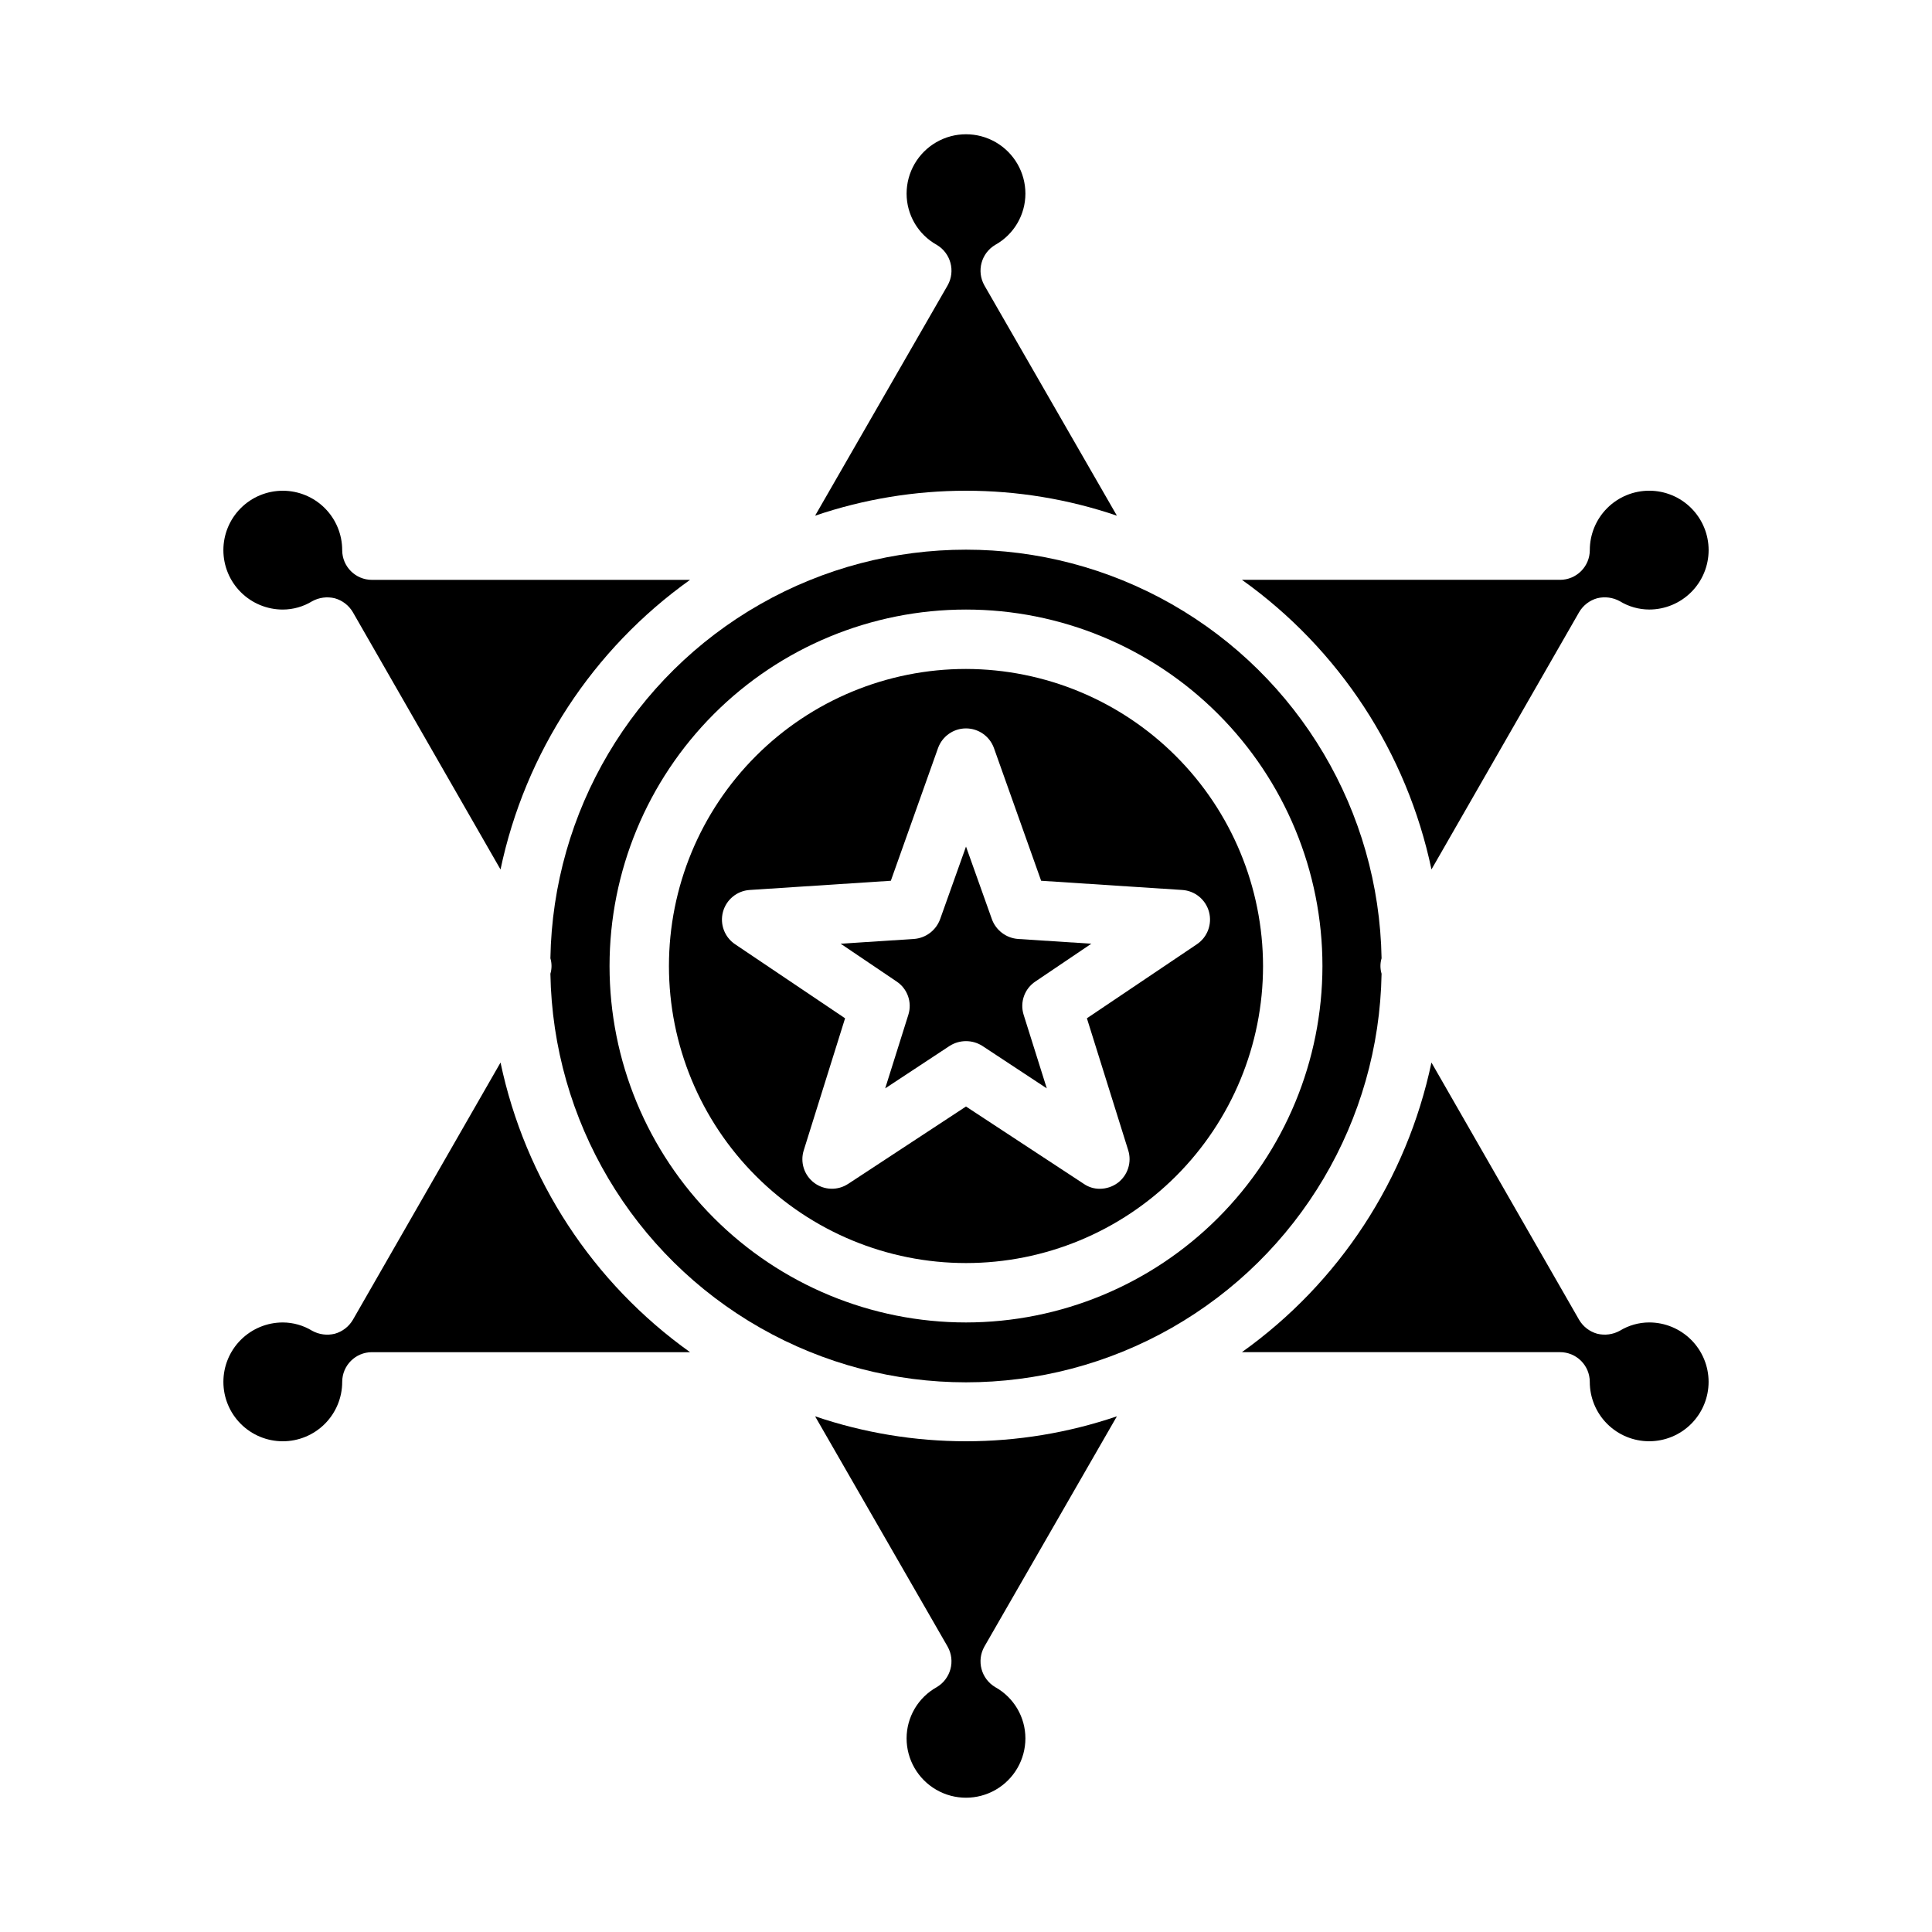 <?xml version="1.0" encoding="UTF-8"?>
<!-- Uploaded to: SVG Repo, www.svgrepo.com, Generator: SVG Repo Mixer Tools -->
<svg fill="#000000" width="800px" height="800px" version="1.1" viewBox="144 144 512 512" xmlns="http://www.w3.org/2000/svg">
 <g>
  <path d="m406.85 387.56-6.848-19.211-6.848 19.207-0.004 0.004c-1.066 2.969-3.777 5.035-6.926 5.273l-19.445 1.258 14.801 9.996v0.004c2.902 1.902 4.188 5.504 3.148 8.816l-6.141 19.523 17.082-11.258c2.644-1.68 6.019-1.68 8.66 0l17.082 11.258-6.141-19.523c-1.035-3.312 0.25-6.914 3.148-8.816l14.801-9.996-19.445-1.258v-0.004c-3.144-0.238-5.859-2.305-6.926-5.273z"/>
  <path d="m360.01 519.34 35.109 61.008c2.144 3.785 0.848 8.59-2.91 10.785-2.41 1.348-4.414 3.312-5.812 5.691-1.395 2.379-2.137 5.086-2.141 7.848 0 5.625 3 10.82 7.871 13.633s10.875 2.812 15.746 0 7.871-8.008 7.871-13.633c-0.004-2.762-0.742-5.469-2.141-7.848-1.398-2.379-3.402-4.344-5.809-5.691-3.758-2.195-5.059-7-2.914-10.785l35.109-61.008c-25.93 8.816-54.047 8.816-79.98 0z"/>
  <path d="m581.05 494.46c-2.75 0.008-5.445 0.773-7.793 2.207-1.824 1.004-3.961 1.281-5.984 0.785-2.019-0.562-3.742-1.891-4.801-3.699l-39.125-68.172c-6.523 30.977-24.449 58.371-50.223 76.754h84.309c2.09 0 4.09 0.828 5.566 2.305 1.477 1.477 2.309 3.477 2.309 5.566 0 4.176 1.656 8.18 4.609 11.133s6.957 4.609 11.133 4.609c4.176 0 8.18-1.656 11.133-4.609s4.613-6.957 4.613-11.133-1.66-8.18-4.613-11.133-6.957-4.613-11.133-4.613z"/>
  <path d="m400 321.28c-20.879 0-40.902 8.293-55.664 23.059-14.766 14.762-23.059 34.785-23.059 55.664 0 20.875 8.293 40.898 23.059 55.664 14.762 14.762 34.785 23.055 55.664 23.055 20.875 0 40.898-8.293 55.664-23.055 14.762-14.766 23.055-34.789 23.055-55.664-0.035-20.871-8.336-40.871-23.094-55.629-14.754-14.754-34.758-23.059-55.625-23.094zm61.164 72.973-29.125 19.602 10.941 34.953c1.008 3.18-0.098 6.648-2.758 8.66-1.367 1.008-3.019 1.559-4.723 1.574-1.547 0.02-3.062-0.449-4.328-1.34l-31.172-20.465-31.172 20.469-0.004-0.004c-2.766 1.859-6.406 1.758-9.066-0.246-2.66-2.004-3.762-5.477-2.742-8.648l10.941-34.953-29.125-19.602c-2.809-1.871-4.109-5.324-3.238-8.586 0.875-3.258 3.727-5.602 7.098-5.816l37.391-2.441 12.516-35.188c1.133-3.113 4.09-5.188 7.402-5.188 3.309 0 6.269 2.074 7.398 5.188l12.516 35.188 37.391 2.441h0.004c3.367 0.215 6.219 2.559 7.094 5.816 0.871 3.262-0.43 6.715-3.238 8.586z"/>
  <path d="m439.99 280.66-35.109-61.008c-2.144-3.789-0.844-8.594 2.914-10.785 2.406-1.352 4.41-3.316 5.809-5.695 1.398-2.379 2.137-5.086 2.141-7.848 0-5.625-3-10.82-7.871-13.633s-10.875-2.812-15.746 0-7.871 8.008-7.871 13.633c0.004 2.762 0.746 5.469 2.141 7.848 1.398 2.379 3.402 4.344 5.812 5.695 3.758 2.191 5.055 6.996 2.91 10.785l-35.109 61.008c25.934-8.816 54.051-8.816 79.98 0z"/>
  <path d="m557.44 297.66h-84.309c25.773 18.379 43.699 45.773 50.223 76.75l39.125-68.172c1.059-1.809 2.781-3.137 4.801-3.699 2.023-0.496 4.16-0.215 5.984 0.785 2.348 1.438 5.043 2.199 7.793 2.207 4.176 0 8.18-1.66 11.133-4.613s4.613-6.957 4.613-11.133c0-4.176-1.66-8.18-4.613-11.133s-6.957-4.609-11.133-4.609c-4.176 0-8.18 1.656-11.133 4.609s-4.609 6.957-4.609 11.133c0 2.09-0.832 4.09-2.309 5.566-1.477 1.477-3.477 2.309-5.566 2.309z"/>
  <path d="m242.56 502.34h84.309c-25.773-18.383-43.699-45.777-50.223-76.754l-39.125 68.172c-1.059 1.809-2.781 3.137-4.801 3.699-2.023 0.496-4.16 0.219-5.984-0.785-2.348-1.434-5.043-2.199-7.793-2.207-4.176 0-8.18 1.66-11.133 4.613s-4.609 6.957-4.609 11.133 1.656 8.18 4.609 11.133 6.957 4.609 11.133 4.609c4.176 0 8.18-1.656 11.133-4.609s4.613-6.957 4.613-11.133c0-4.348 3.523-7.871 7.871-7.871z"/>
  <path d="m218.94 305.54c2.75-0.008 5.445-0.77 7.793-2.207 1.824-1 3.961-1.281 5.984-0.785 2.019 0.562 3.742 1.891 4.801 3.699l39.125 68.172c6.523-30.977 24.449-58.371 50.223-76.75h-84.309c-4.348 0-7.871-3.527-7.871-7.875 0-4.176-1.66-8.18-4.613-11.133s-6.957-4.609-11.133-4.609c-4.176 0-8.18 1.656-11.133 4.609s-4.609 6.957-4.609 11.133c0 4.176 1.656 8.18 4.609 11.133s6.957 4.613 11.133 4.613z"/>
  <path d="m510.13 402.05c-0.395-1.336-0.395-2.758 0-4.094-0.66-38.902-21.793-74.574-55.598-93.836-33.805-19.266-75.262-19.266-109.07 0-33.805 19.262-54.938 54.934-55.598 93.836 0.395 1.336 0.395 2.758 0 4.094 0.66 38.902 21.793 74.57 55.598 93.832 33.805 19.266 75.262 19.266 109.07 0 33.805-19.262 54.938-54.93 55.598-93.832zm-110.13 92.414c-25.055 0-49.082-9.949-66.797-27.668-17.715-17.715-27.668-41.742-27.668-66.793 0-25.055 9.953-49.082 27.668-66.797s41.742-27.668 66.797-27.668c25.051 0 49.078 9.953 66.793 27.668 17.719 17.715 27.668 41.742 27.668 66.797-0.02 25.047-9.977 49.062-27.688 66.773-17.711 17.711-41.727 27.668-66.773 27.688z"/>
 </g>
</svg>